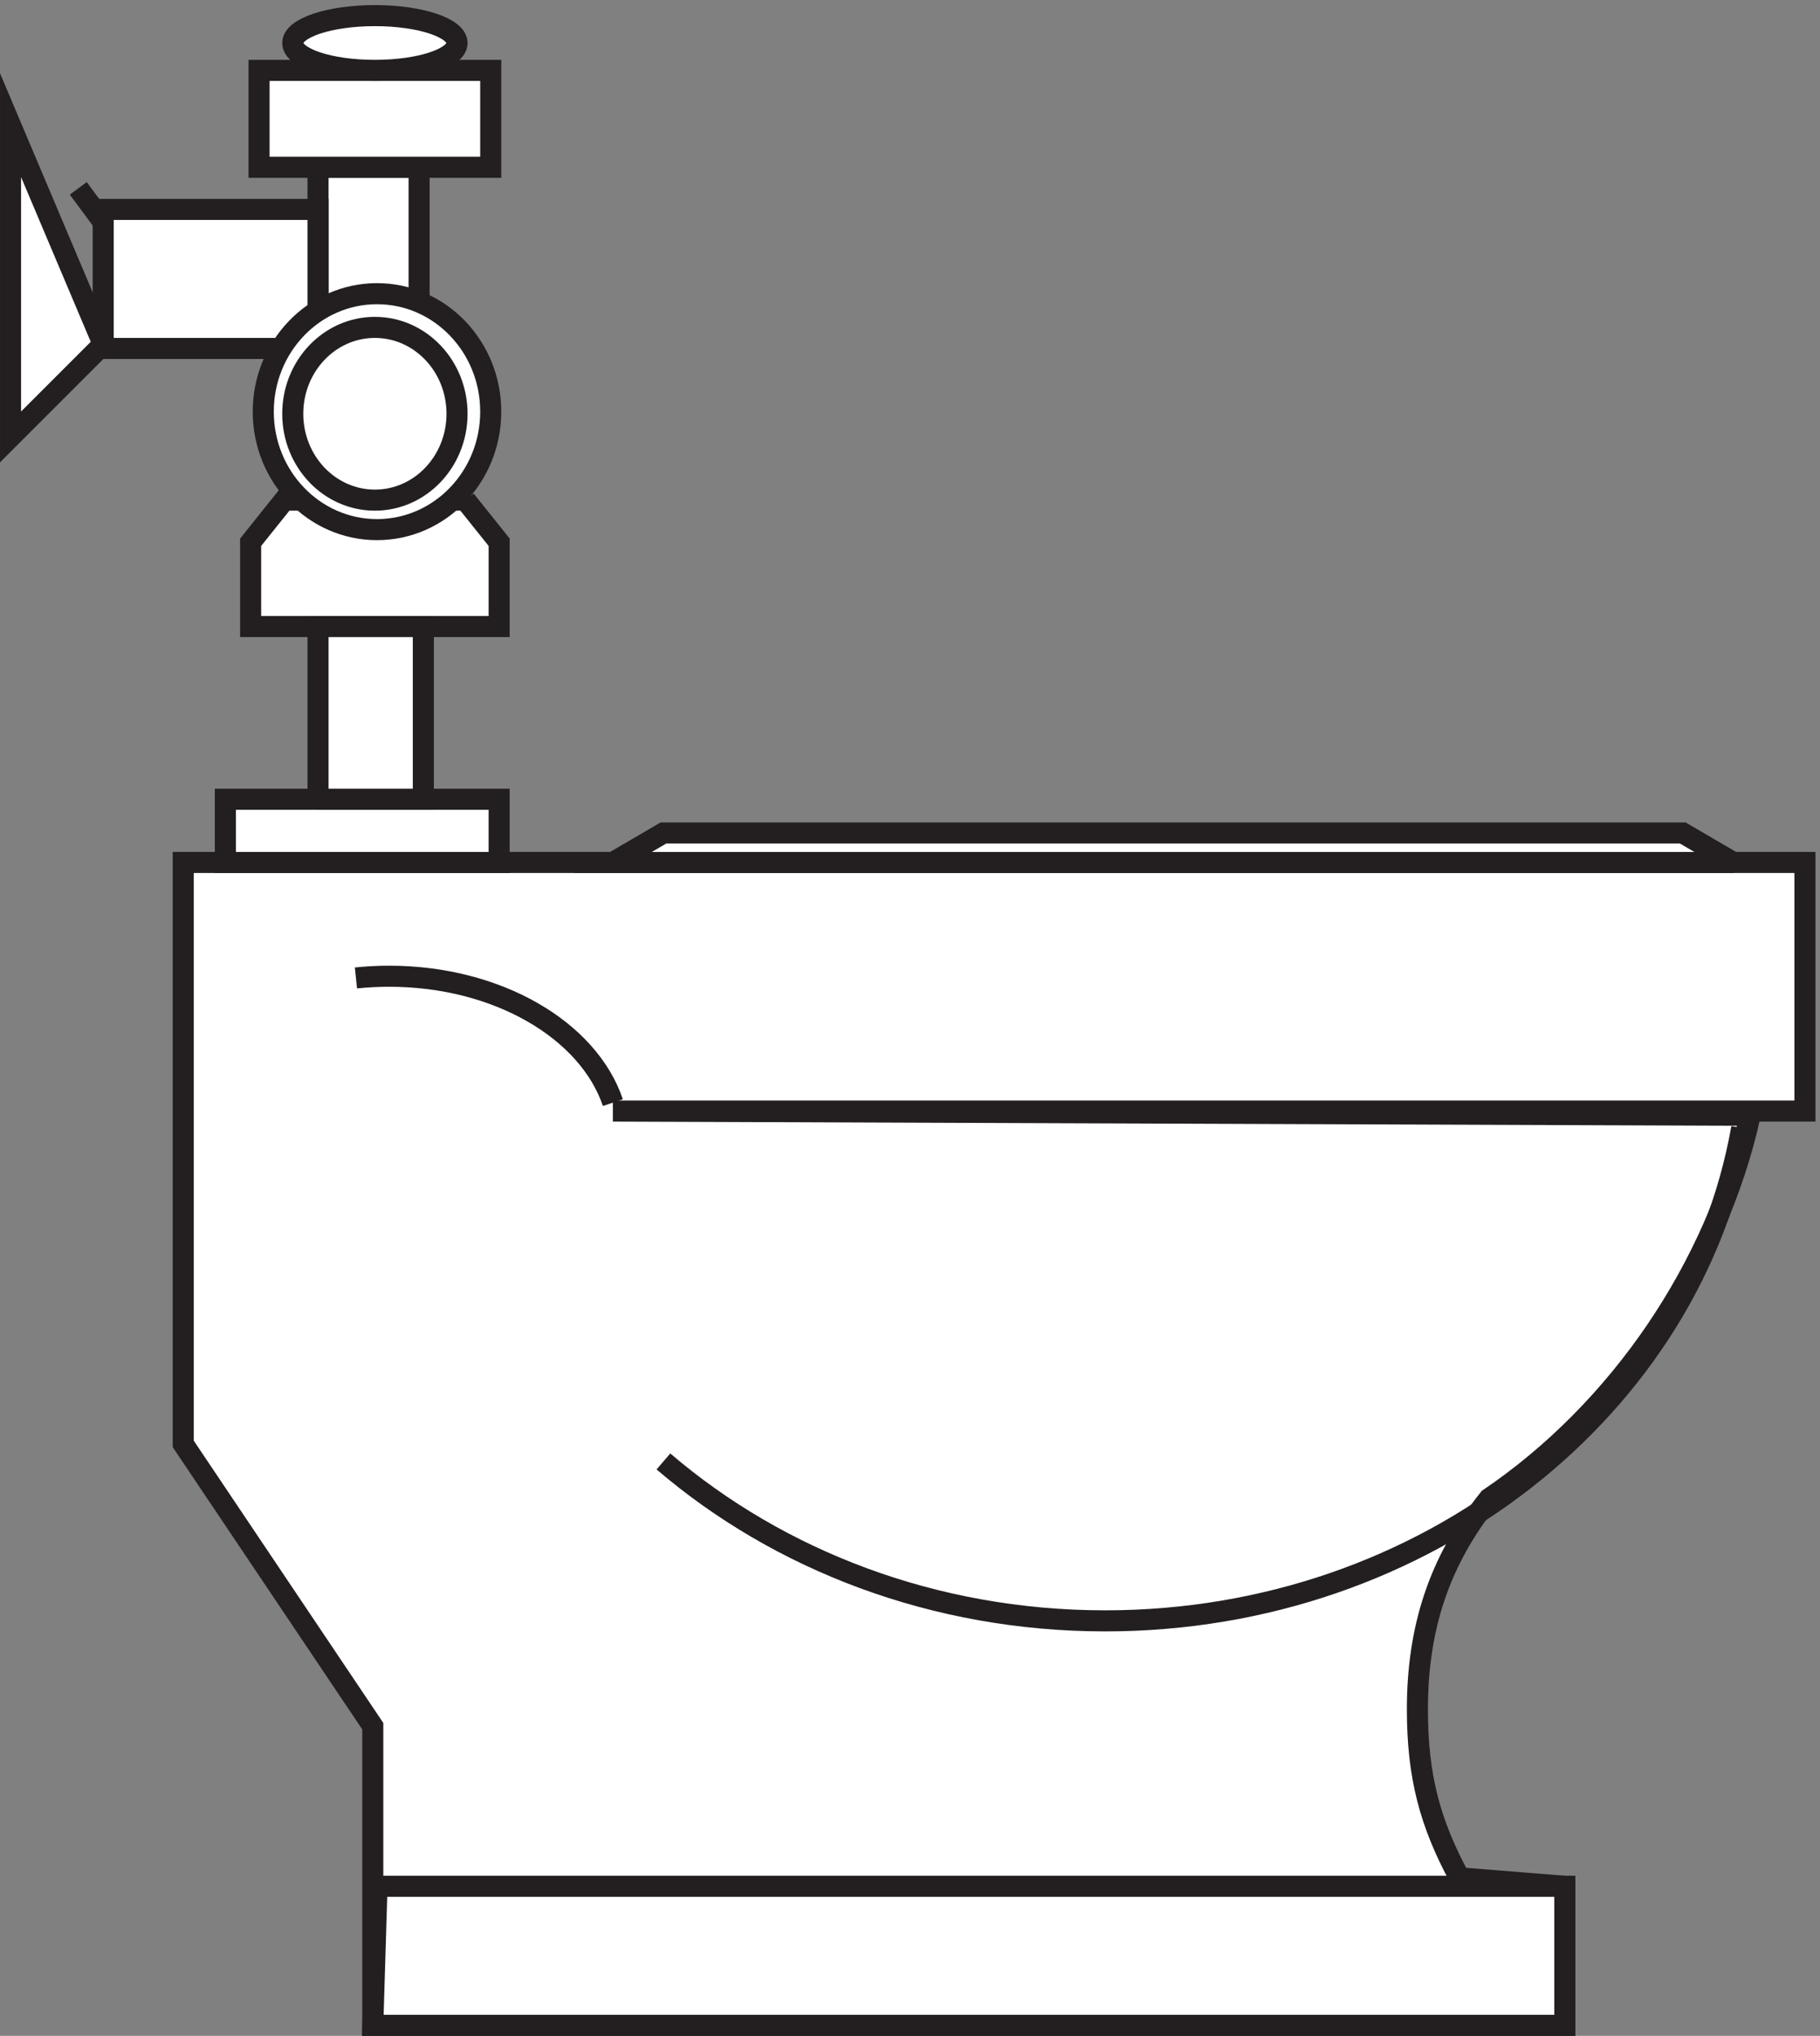 <svg xmlns="http://www.w3.org/2000/svg" xml:space="preserve" width="86.2" height="96.4"><rect width="100%" height="100%" fill="#808080" stroke="none"/><path d="M217.832 328.668h424.5v88.5h-577.5v-207l67.5-100.5V3.168h424.5v49.5l-37.5 3c-10.5 19.5-15 36-15 60 0 28.5 7.5 52.5 25.5 75 46.5 31.5 81 82.5 93 136.5l-405 1.5" style="fill:#fff;fill-opacity:1;fill-rule:evenodd;stroke:none" transform="matrix(.133 0 0 -.133 .056 96.322)"/><path d="M217.832 328.668h424.5v88.5h-577.5v-207l67.5-100.5V3.168h424.5v49.5l-37.5 3c-10.5 19.5-15 36-15 60 0 28.5 7.5 52.5 25.5 75 46.5 31.5 81 82.5 93 136.5z" style="fill:none;stroke:#231f20;stroke-width:7.5;stroke-linecap:butt;stroke-linejoin:miter;stroke-miterlimit:10;stroke-dasharray:none;stroke-opacity:1" transform="matrix(.133 0 0 -.133 .056 96.322)"/><path d="M112.832 664.668v-55.5s5.762 6.727 15.84 6.727c8.641 0 20.16-6.727 20.16-6.727v55.5h-36" style="fill:#fff;fill-opacity:1;fill-rule:evenodd;stroke:none" transform="matrix(.133 0 0 -.133 .056 96.322)"/><path d="M112.832 664.668v-55.5s5.762 6.727 15.84 6.727c8.641 0 20.16-6.727 20.16-6.727v55.5z" style="fill:none;stroke:#231f20;stroke-width:7.5;stroke-linecap:butt;stroke-linejoin:miter;stroke-miterlimit:10;stroke-dasharray:none;stroke-opacity:1" transform="matrix(.133 0 0 -.133 .056 96.322)"/><path d="M112.832 649.668h-76.5v-49.5h76.5v49.5" style="fill:#fff;fill-opacity:1;fill-rule:evenodd;stroke:none" transform="matrix(.133 0 0 -.133 .056 96.322)"/><path d="M112.832 649.668h-76.5v-49.5h76.5z" style="fill:none;stroke:#231f20;stroke-width:7.5;stroke-linecap:butt;stroke-linejoin:miter;stroke-miterlimit:10;stroke-dasharray:none;stroke-opacity:1" transform="matrix(.133 0 0 -.133 .056 96.322)"/><path d="m165.332 546.168 12-15v-30h-88.5v30l12 15h64.5" style="fill:#fff;fill-opacity:1;fill-rule:evenodd;stroke:none" transform="matrix(.133 0 0 -.133 .056 96.322)"/><path d="m165.332 546.168 12-15v-30h-88.5v30l12 15h64.5" style="fill:none;stroke:#231f20;stroke-width:7.5;stroke-linecap:butt;stroke-linejoin:miter;stroke-miterlimit:10;stroke-dasharray:none;stroke-opacity:1" transform="matrix(.133 0 0 -.133 .056 96.322)"/><path d="M174.332 577.668c0-23.199-18.129-42-40.5-42-22.367 0-40.5 18.801-40.5 42 0 23.195 18.133 42 40.5 42 22.371 0 40.5-18.805 40.5-42" style="fill:#fff;fill-opacity:1;fill-rule:evenodd;stroke:none" transform="matrix(.133 0 0 -.133 .056 96.322)"/><path d="M174.332 577.668c0-23.199-18.129-42-40.5-42-22.367 0-40.5 18.801-40.5 42 0 23.195 18.133 42 40.5 42 22.371 0 40.5-18.805 40.5-42z" style="fill:none;stroke:#231f20;stroke-width:7.5;stroke-linecap:butt;stroke-linejoin:miter;stroke-miterlimit:10;stroke-dasharray:none;stroke-opacity:1" transform="matrix(.133 0 0 -.133 .056 96.322)"/><path d="M162.332 576.918c0-16.984-13.094-30.75-29.25-30.75-16.152 0-29.25 13.766-29.25 30.75 0 16.98 13.098 30.75 29.25 30.75 16.156 0 29.25-13.77 29.25-30.75" style="fill:#fff;fill-opacity:1;fill-rule:evenodd;stroke:none" transform="matrix(.133 0 0 -.133 .056 96.322)"/><path d="M162.332 576.918c0-16.984-13.094-30.75-29.25-30.75-16.152 0-29.25 13.766-29.25 30.75 0 16.98 13.098 30.75 29.25 30.75 16.156 0 29.25-13.77 29.25-30.75z" style="fill:none;stroke:#231f20;stroke-width:7.5;stroke-linecap:butt;stroke-linejoin:miter;stroke-miterlimit:10;stroke-dasharray:none;stroke-opacity:1" transform="matrix(.133 0 0 -.133 .056 96.322)"/><path d="M91.832 699.164h82.5v-34.5h-82.5v34.5" style="fill:#fff;fill-opacity:1;fill-rule:evenodd;stroke:none" transform="matrix(.133 0 0 -.133 .056 96.322)"/><path d="M91.832 699.164h82.5v-34.5h-82.5z" style="fill:none;stroke:#231f20;stroke-width:7.5;stroke-linecap:butt;stroke-linejoin:miter;stroke-miterlimit:10;stroke-dasharray:none;stroke-opacity:1" transform="matrix(.133 0 0 -.133 .056 96.322)"/><path d="M162.332 708.918c0-5.387-13.094-9.75-29.25-9.75-16.152 0-29.25 4.363-29.25 9.75 0 5.383 13.098 9.75 29.25 9.75 16.156 0 29.25-4.367 29.25-9.75" style="fill:#fff;fill-opacity:1;fill-rule:evenodd;stroke:none" transform="matrix(.133 0 0 -.133 .056 96.322)"/><path d="M162.332 708.918c0-5.387-13.094-9.75-29.25-9.75-16.152 0-29.25 4.363-29.25 9.75 0 5.383 13.098 9.75 29.25 9.75 16.156 0 29.25-4.367 29.25-9.75z" style="fill:none;stroke:#231f20;stroke-width:7.5;stroke-linecap:butt;stroke-linejoin:miter;stroke-miterlimit:10;stroke-dasharray:none;stroke-opacity:1" transform="matrix(.133 0 0 -.133 .056 96.322)"/><path d="M79.832 439.668h97.5v-22.5h-97.5v22.5" style="fill:#fff;fill-opacity:1;fill-rule:evenodd;stroke:none" transform="matrix(.133 0 0 -.133 .056 96.322)"/><path d="M79.832 439.668h97.5v-22.5h-97.5z" style="fill:none;stroke:#231f20;stroke-width:7.5;stroke-linecap:butt;stroke-linejoin:miter;stroke-miterlimit:10;stroke-dasharray:none;stroke-opacity:1" transform="matrix(.133 0 0 -.133 .056 96.322)"/><path d="m36.332 645.168-8.883 12zm-33 34.5v-111l33 33z" style="fill:#fff;fill-opacity:1;fill-rule:evenodd;stroke:none" transform="matrix(.133 0 0 -.133 .056 96.322)"/><path d="m36.332 645.168-8.883 12zm-33 34.5v-111l33 33z" style="fill:none;stroke:#231f20;stroke-width:7.5;stroke-linecap:butt;stroke-linejoin:miter;stroke-miterlimit:10;stroke-dasharray:none;stroke-opacity:1" transform="matrix(.133 0 0 -.133 .056 96.322)"/><path d="M112.832 439.668v61.5h37.5v-61.5h-37.5" style="fill:#fff;fill-opacity:1;fill-rule:evenodd;stroke:none" transform="matrix(.133 0 0 -.133 .056 96.322)"/><path d="M112.832 439.668v61.5h37.5v-61.5h-37.5" style="fill:none;stroke:#231f20;stroke-width:7.5;stroke-linecap:butt;stroke-linejoin:miter;stroke-miterlimit:10;stroke-dasharray:none;stroke-opacity:1" transform="matrix(.133 0 0 -.133 .056 96.322)"/><path d="m616.832 417.164-18 10.5h-204 45-204l-18-10.5h399" style="fill:#fff;fill-opacity:1;fill-rule:evenodd;stroke:none" transform="matrix(.133 0 0 -.133 .056 96.322)"/><path d="m616.832 417.164-18 10.5h-204 45-204l-18-10.5h399" style="fill:none;stroke:#231f20;stroke-width:7.5;stroke-linecap:butt;stroke-linejoin:miter;stroke-miterlimit:10;stroke-dasharray:none;stroke-opacity:1" transform="matrix(.133 0 0 -.133 .056 96.322)"/><path d="M132.332 3.168h424.5v49.5h-423l-1.5-49.5" style="fill:#fff;fill-opacity:1;fill-rule:evenodd;stroke:none" transform="matrix(.133 0 0 -.133 .056 96.322)"/><path d="M132.332 3.168h424.5v49.5h-423zm85.5 328.5c-8.727 25.824-41.078 45-79.656 45-4.024 0-7.977-.211-11.844-.613m493.5-53.391c-17.672-99.535-112.437-175.5-226.691-175.5-60.871 0-116.211 21.566-157.309 56.758" style="fill:none;stroke:#231f20;stroke-width:7.5;stroke-linecap:butt;stroke-linejoin:miter;stroke-miterlimit:10;stroke-dasharray:none;stroke-opacity:1" transform="matrix(.133 0 0 -.133 .056 96.322)"/></svg>
